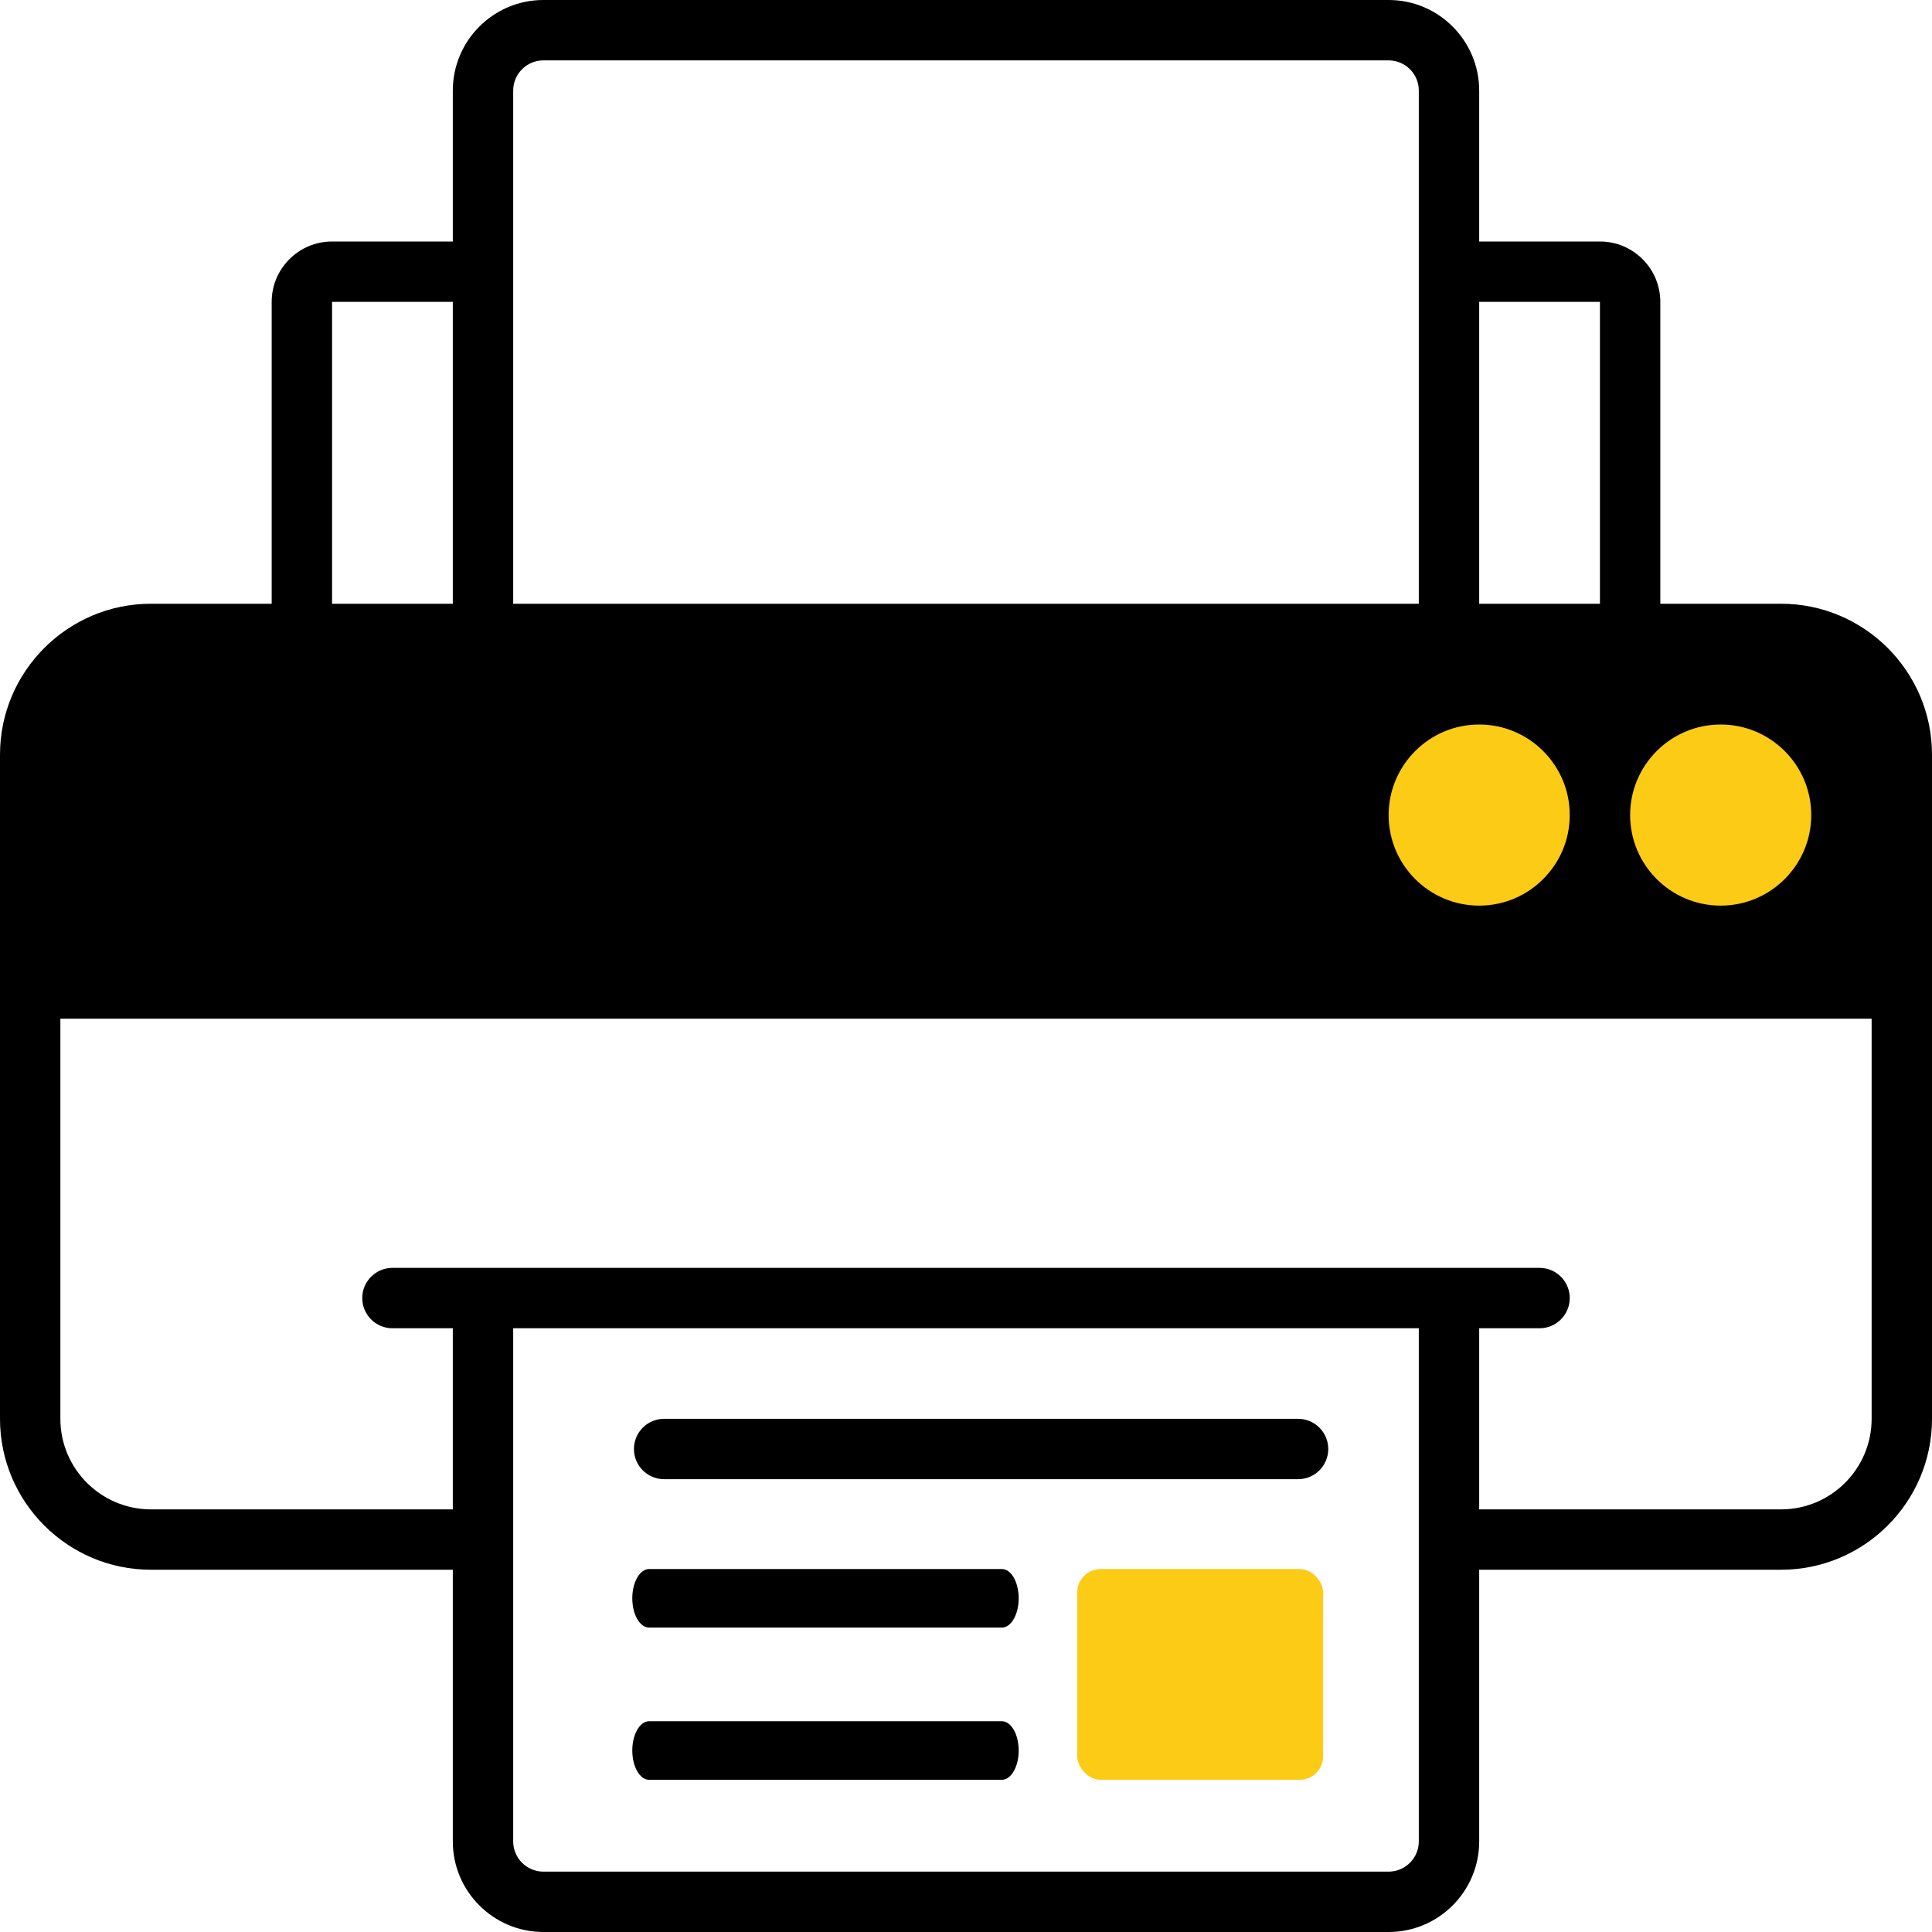 <svg width="165" height="165" viewBox="0 0 165 165" fill="none" xmlns="http://www.w3.org/2000/svg">
<g clip-path="url(#clip0_1200_4807)">
<path d="M4 65C4 59.477 8.477 55 14 55H151C156.523 55 161 59.477 161 65V87H4V65Z" fill="black"/>
<path d="M152.109 51.562H141.797V25.781C141.797 22.938 139.484 20.625 136.641 20.625H126.328V7.734C126.328 3.47 122.858 0 118.594 0H46.406C42.142 0 38.672 3.47 38.672 7.734V20.625H28.359C25.516 20.625 23.203 22.938 23.203 25.781V51.562H12.891C5.783 51.562 0 57.345 0 64.453V121.172C0 128.28 5.783 134.062 12.891 134.062H38.672V157.266C38.672 161.53 42.142 165 46.406 165H118.594C122.858 165 126.328 161.53 126.328 157.266V134.062H152.109C159.217 134.062 165 128.28 165 121.172V64.453C165 57.345 159.217 51.562 152.109 51.562ZM136.641 25.781V51.562H126.328V25.781H136.641ZM43.828 7.734C43.828 6.313 44.985 5.156 46.406 5.156H118.594C120.015 5.156 121.172 6.313 121.172 7.734V51.562H43.828C43.828 51.036 43.828 9.6 43.828 7.734ZM28.359 25.781H38.672V51.562H28.359V25.781ZM121.172 157.266C121.172 158.687 120.015 159.844 118.594 159.844H46.406C44.985 159.844 43.828 158.687 43.828 157.266V113.438H121.172V157.266ZM159.844 121.172C159.844 125.436 156.374 128.906 152.109 128.906H126.328V113.438H131.484C132.908 113.438 134.062 112.283 134.062 110.859C134.062 109.436 132.908 108.281 131.484 108.281C122.249 108.281 37.743 108.281 33.516 108.281C32.092 108.281 30.938 109.436 30.938 110.859C30.938 112.283 32.092 113.438 33.516 113.438H38.672V128.906H12.891C8.626 128.906 5.156 125.436 5.156 121.172V64.453C5.156 60.189 8.626 56.719 12.891 56.719H152.109C156.374 56.719 159.844 60.189 159.844 64.453V121.172Z" fill="black"/>
<path d="M146.953 61.875C142.689 61.875 139.219 65.345 139.219 69.609C139.219 73.874 142.689 77.344 146.953 77.344C151.218 77.344 154.688 73.874 154.688 69.609C154.688 65.345 151.218 61.875 146.953 61.875Z" fill="#FCCB15"/>
<path d="M126.328 61.875C122.064 61.875 118.594 65.345 118.594 69.609C118.594 73.874 122.064 77.344 126.328 77.344C130.593 77.344 134.062 73.874 134.062 69.609C134.062 65.345 130.593 61.875 126.328 61.875Z" fill="#FCCB15"/>
<path d="M110.859 121.172H56.719C55.295 121.172 54.141 122.326 54.141 123.75C54.141 125.174 55.295 126.328 56.719 126.328H110.859C112.283 126.328 113.438 125.174 113.438 123.75C113.438 122.326 112.283 121.172 110.859 121.172Z" fill="black"/>
<path d="M85.565 134H55.435C54.642 134 54 135.119 54 136.5C54 137.881 54.642 139 55.435 139H85.565C86.358 139 87 137.881 87 136.5C87 135.119 86.358 134 85.565 134Z" fill="black"/>
<path d="M85.565 147H55.435C54.642 147 54 148.119 54 149.5C54 150.881 54.642 152 55.435 152H85.565C86.358 152 87 150.881 87 149.5C87 148.119 86.358 147 85.565 147Z" fill="black"/>
<rect x="92" y="134" width="21" height="18" rx="2" fill="#FCCB15"/>
</g>
<defs>
<clipPath id="clip0_1200_4807">
<rect width="165" height="165" fill="white"/>
</clipPath>
</defs>
</svg>
